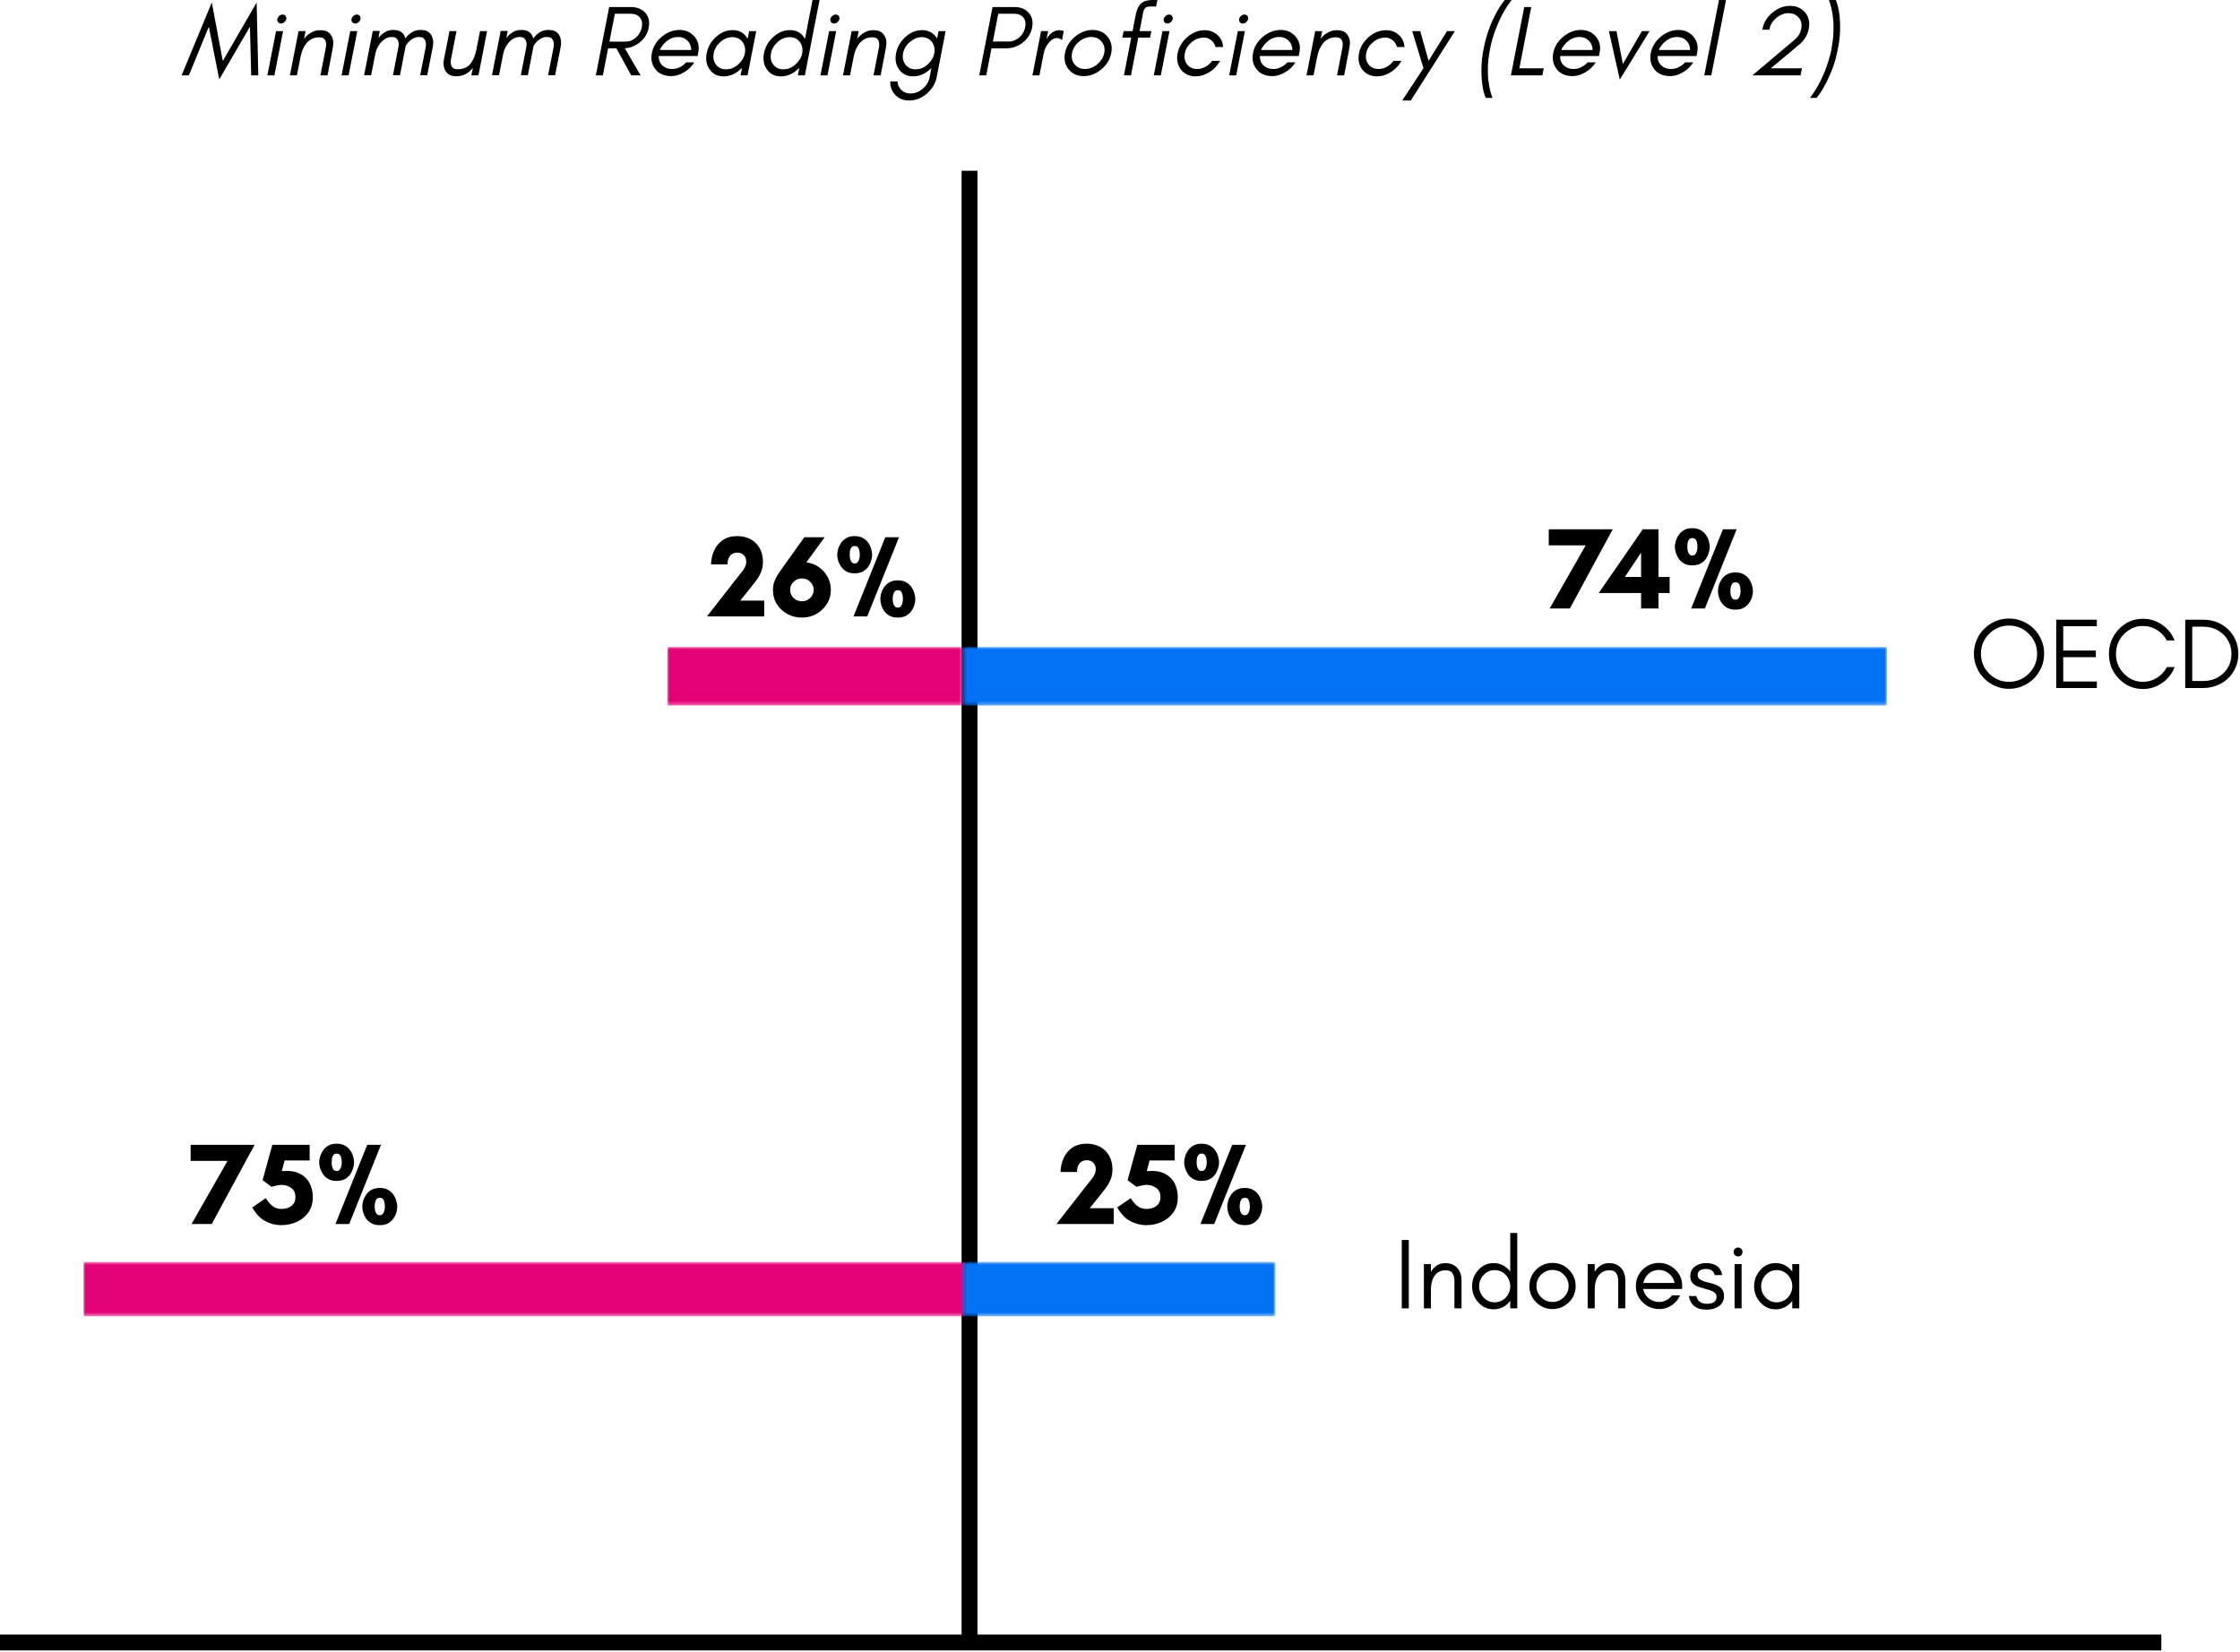 <svg width="564" height="416" viewBox="0 0 564 416" fill="none" xmlns="http://www.w3.org/2000/svg">
<path d="M0 413.608H544.195" stroke="black" stroke-width="3.998"/>
<path d="M244.114 43L244.114 414.24" stroke="black" stroke-width="3.998"/>
<mask id="mask0_33_231" style="mask-type:luminance" maskUnits="userSpaceOnUse" x="21" y="317" width="222" height="15">
<path d="M21 317.765H243V331.473H21V317.765Z" fill="white"/>
</mask>
<g mask="url(#mask0_33_231)">
<path d="M21 317.765H242.992V331.473H21V317.765Z" fill="#E30377"/>
</g>
<path d="M48 288.291H64.104L53.312 308.229H48.229L57.292 292.333H48V288.291Z" fill="black"/>
<path d="M71.656 292.229L70.948 294.916C72.724 294.749 74.182 294.937 75.323 295.479C76.474 296.02 77.333 296.822 77.906 297.874C78.474 298.932 78.76 300.145 78.76 301.52C78.76 302.979 78.391 304.239 77.656 305.291C76.916 306.333 75.948 307.135 74.739 307.687C73.531 308.239 72.198 308.52 70.739 308.52C69.432 308.52 68.141 308.197 66.864 307.541C65.599 306.89 64.479 305.729 63.51 304.062L66.906 301.729C67.416 302.51 67.896 303.093 68.344 303.479C68.786 303.869 69.219 304.124 69.635 304.249C70.052 304.374 70.437 304.437 70.802 304.437C71.411 304.437 71.989 304.343 72.531 304.145C73.083 303.937 73.531 303.619 73.864 303.187C74.208 302.76 74.385 302.187 74.385 301.479C74.385 300.395 74.021 299.614 73.302 299.124C72.578 298.624 71.745 298.374 70.802 298.374C70.562 298.374 70.271 298.411 69.927 298.479C69.594 298.536 69.062 298.661 68.344 298.854L66.114 297.187L68.573 288.291H77.969V292.229H71.656Z" fill="black"/>
<path d="M92.466 288.292H95.924L87.924 308.229H84.466L92.466 288.292ZM84.757 297.375C83.934 297.375 83.247 297.224 82.695 296.917C82.137 296.599 81.684 296.198 81.341 295.708C81.007 295.208 80.757 294.688 80.591 294.146C80.434 293.604 80.361 293.12 80.361 292.688C80.361 292.328 80.429 291.885 80.57 291.354C80.705 290.828 80.945 290.307 81.278 289.792C81.611 289.281 82.054 288.854 82.611 288.521C83.179 288.177 83.893 288 84.757 288C85.617 288 86.33 288.177 86.903 288.521C87.471 288.854 87.924 289.281 88.257 289.792C88.591 290.307 88.82 290.828 88.945 291.354C89.08 291.885 89.153 292.328 89.153 292.688C89.153 293.12 89.075 293.604 88.924 294.146C88.768 294.688 88.528 295.208 88.195 295.708C87.861 296.198 87.408 296.599 86.841 296.917C86.268 297.224 85.575 297.375 84.757 297.375ZM84.757 290.5C84.382 290.5 84.101 290.625 83.924 290.875C83.742 291.115 83.622 291.406 83.57 291.75C83.528 292.083 83.507 292.396 83.507 292.688C83.507 293.302 83.601 293.823 83.799 294.25C84.007 294.682 84.325 294.896 84.757 294.896C85.184 294.896 85.507 294.682 85.716 294.25C85.934 293.823 86.049 293.313 86.049 292.729C86.049 292.438 86.018 292.12 85.966 291.771C85.924 291.427 85.804 291.125 85.611 290.875C85.429 290.625 85.143 290.5 84.757 290.5ZM95.632 308.521C94.809 308.521 94.117 308.365 93.549 308.063C92.976 307.745 92.518 307.344 92.174 306.854C91.841 306.37 91.596 305.854 91.445 305.313C91.288 304.771 91.216 304.286 91.216 303.854C91.216 303.495 91.278 303.052 91.403 302.521C91.538 301.995 91.778 301.474 92.111 300.958C92.445 300.432 92.893 300 93.466 299.667C94.049 299.323 94.768 299.146 95.632 299.146C96.492 299.146 97.205 299.323 97.778 299.667C98.346 300 98.799 300.432 99.132 300.958C99.466 301.474 99.695 301.995 99.82 302.521C99.955 303.052 100.028 303.495 100.028 303.854C100.028 304.286 99.95 304.771 99.799 305.313C99.643 305.854 99.393 306.37 99.049 306.854C98.7 307.344 98.247 307.745 97.695 308.063C97.137 308.365 96.45 308.521 95.632 308.521ZM95.632 301.625C95.257 301.625 94.976 301.75 94.799 302C94.617 302.25 94.492 302.552 94.424 302.896C94.367 303.229 94.341 303.542 94.341 303.833C94.341 304.458 94.445 304.979 94.653 305.396C94.872 305.813 95.2 306.021 95.632 306.021C96.049 306.021 96.361 305.813 96.57 305.396C96.788 304.979 96.903 304.469 96.903 303.854C96.903 303.563 96.872 303.245 96.82 302.896C96.778 302.552 96.663 302.25 96.486 302C96.304 301.75 96.018 301.625 95.632 301.625Z" fill="black"/>
<mask id="mask1_33_231" style="mask-type:luminance" maskUnits="userSpaceOnUse" x="168" y="162" width="75" height="16">
<path d="M168 162.918H242.41V177.658H168V162.918Z" fill="white"/>
</mask>
<g mask="url(#mask1_33_231)">
<path d="M168 162.918H242.415V177.658H168V162.918Z" fill="#E30377"/>
</g>
<path d="M192.417 155.228H178L185.875 145.145C186.151 144.812 186.443 144.452 186.75 144.062C187.068 143.676 187.339 143.259 187.563 142.812C187.781 142.369 187.896 141.926 187.896 141.478C187.896 140.759 187.688 140.197 187.271 139.791C186.854 139.374 186.313 139.166 185.646 139.166C184.922 139.166 184.333 139.405 183.875 139.874C183.427 140.348 183.193 141.098 183.167 142.124H179.021C179.063 140.832 179.333 139.655 179.833 138.582C180.333 137.499 181.063 136.634 182.021 135.978C182.99 135.327 184.193 134.999 185.625 134.999C186.917 134.999 188.047 135.27 189.021 135.812C189.99 136.353 190.75 137.114 191.292 138.082C191.833 139.056 192.104 140.187 192.104 141.478C192.104 142.478 191.922 143.39 191.563 144.207C191.198 145.015 190.74 145.77 190.188 146.478C189.646 147.176 189.083 147.884 188.5 148.603L186.375 151.249H192.417V155.228Z" fill="black"/>
<path d="M201.926 145.666C201.077 145.666 200.369 145.952 199.801 146.52C199.228 147.077 198.947 147.749 198.947 148.541C198.947 149.322 199.228 149.994 199.801 150.562C200.369 151.135 201.077 151.416 201.926 151.416C202.744 151.416 203.437 151.135 204.01 150.562C204.593 149.994 204.885 149.322 204.885 148.541C204.885 147.749 204.593 147.077 204.01 146.52C203.437 145.952 202.744 145.666 201.926 145.666ZM201.926 155.52C200.593 155.52 199.369 155.223 198.26 154.624C197.145 154.015 196.26 153.182 195.593 152.124C194.937 151.072 194.614 149.874 194.614 148.541C194.614 147.666 194.786 146.833 195.135 146.041C195.494 145.249 195.911 144.531 196.385 143.874L202.51 135.291H207.635L203.03 141.624C204.223 141.765 205.28 142.161 206.197 142.812C207.114 143.468 207.843 144.291 208.385 145.291C208.926 146.291 209.197 147.374 209.197 148.541C209.197 149.874 208.853 151.072 208.176 152.124C207.494 153.182 206.603 154.015 205.51 154.624C204.426 155.223 203.228 155.52 201.926 155.52Z" fill="black"/>
<path d="M222.901 135.291H226.359L218.359 155.228H214.901L222.901 135.291ZM215.193 144.374C214.37 144.374 213.682 144.223 213.13 143.916C212.573 143.598 212.12 143.197 211.776 142.707C211.443 142.207 211.193 141.687 211.026 141.145C210.87 140.603 210.797 140.119 210.797 139.687C210.797 139.327 210.865 138.884 211.005 138.353C211.141 137.827 211.38 137.306 211.714 136.791C212.047 136.28 212.49 135.853 213.047 135.52C213.615 135.176 214.328 134.999 215.193 134.999C216.052 134.999 216.766 135.176 217.339 135.52C217.906 135.853 218.359 136.28 218.693 136.791C219.026 137.306 219.255 137.827 219.38 138.353C219.516 138.884 219.589 139.327 219.589 139.687C219.589 140.119 219.51 140.603 219.359 141.145C219.203 141.687 218.964 142.207 218.63 142.707C218.297 143.197 217.844 143.598 217.276 143.916C216.703 144.223 216.01 144.374 215.193 144.374ZM215.193 137.499C214.818 137.499 214.536 137.624 214.359 137.874C214.177 138.114 214.057 138.405 214.005 138.749C213.964 139.082 213.943 139.395 213.943 139.687C213.943 140.301 214.036 140.822 214.234 141.249C214.443 141.681 214.76 141.895 215.193 141.895C215.62 141.895 215.943 141.681 216.151 141.249C216.37 140.822 216.484 140.312 216.484 139.728C216.484 139.437 216.453 139.119 216.401 138.77C216.359 138.426 216.24 138.124 216.047 137.874C215.865 137.624 215.578 137.499 215.193 137.499ZM226.068 155.52C225.245 155.52 224.552 155.364 223.984 155.062C223.411 154.744 222.953 154.343 222.609 153.853C222.276 153.369 222.031 152.853 221.88 152.312C221.724 151.77 221.651 151.285 221.651 150.853C221.651 150.494 221.714 150.051 221.839 149.52C221.974 148.994 222.214 148.473 222.547 147.957C222.88 147.431 223.328 146.999 223.901 146.666C224.484 146.322 225.203 146.145 226.068 146.145C226.927 146.145 227.641 146.322 228.214 146.666C228.781 146.999 229.234 147.431 229.568 147.957C229.901 148.473 230.13 148.994 230.255 149.52C230.391 150.051 230.464 150.494 230.464 150.853C230.464 151.285 230.385 151.77 230.234 152.312C230.078 152.853 229.828 153.369 229.484 153.853C229.135 154.343 228.682 154.744 228.13 155.062C227.573 155.364 226.885 155.52 226.068 155.52ZM226.068 148.624C225.693 148.624 225.411 148.749 225.234 148.999C225.052 149.249 224.927 149.551 224.859 149.895C224.802 150.228 224.776 150.541 224.776 150.832C224.776 151.457 224.88 151.978 225.089 152.395C225.307 152.812 225.635 153.02 226.068 153.02C226.484 153.02 226.797 152.812 227.005 152.395C227.224 151.978 227.339 151.468 227.339 150.853C227.339 150.562 227.307 150.244 227.255 149.895C227.214 149.551 227.099 149.249 226.922 148.999C226.74 148.749 226.453 148.624 226.068 148.624Z" fill="black"/>
<mask id="mask2_33_231" style="mask-type:luminance" maskUnits="userSpaceOnUse" x="242" y="162" width="234" height="16">
<path d="M242.317 162.918H475.122V177.658H242.317V162.918Z" fill="white"/>
</mask>
<g mask="url(#mask2_33_231)">
<path d="M242.317 162.918H475.117V177.658H242.317V162.918Z" fill="#0372F4"/>
</g>
<path d="M512.917 164.591C512.917 162.664 512.219 161.003 510.833 159.612C509.458 158.227 507.792 157.529 505.833 157.529C503.885 157.529 502.219 158.227 500.833 159.612C499.458 161.003 498.771 162.664 498.771 164.591C498.771 166.549 499.458 168.227 500.833 169.612C502.219 171.003 503.885 171.695 505.833 171.695C507.792 171.695 509.458 171.003 510.833 169.612C512.219 168.227 512.917 166.549 512.917 164.591ZM514.688 164.591C514.688 165.815 514.458 166.966 514 168.049C513.526 169.122 512.896 170.06 512.104 170.862C511.297 171.669 510.354 172.299 509.271 172.758C508.188 173.232 507.042 173.466 505.833 173.466C504.609 173.466 503.469 173.232 502.417 172.758C501.333 172.299 500.396 171.669 499.604 170.862C498.781 170.06 498.151 169.122 497.708 168.049C497.234 166.966 497 165.815 497 164.591C497 163.383 497.234 162.237 497.708 161.154C498.151 160.07 498.781 159.133 499.604 158.341C500.396 157.549 501.333 156.919 502.417 156.445C503.469 155.987 504.609 155.758 505.833 155.758C507.042 155.758 508.188 155.987 509.271 156.445C510.354 156.919 511.297 157.549 512.104 158.341C512.896 159.133 513.526 160.07 514 161.154C514.458 162.237 514.688 163.383 514.688 164.591Z" fill="black"/>
<path d="M527.953 173.258H517.724V156.05H527.953V157.696H519.495V163.821H527.703V165.487H519.495V171.612H527.953V173.258Z" fill="black"/>
<path d="M547.541 167.987C546.9 169.643 545.858 170.966 544.416 171.966C542.942 172.997 541.332 173.508 539.582 173.508C537.192 173.508 535.155 172.633 533.478 170.883C531.822 169.164 530.999 167.091 530.999 164.674C530.999 163.482 531.213 162.341 531.645 161.258C532.088 160.206 532.697 159.268 533.478 158.445C535.155 156.695 537.192 155.82 539.582 155.82C541.332 155.82 542.926 156.32 544.374 157.32C545.832 158.32 546.879 159.643 547.52 161.279H545.582C544.65 159.586 543.259 158.456 541.416 157.883C540.817 157.716 540.114 157.633 539.312 157.633C538.52 157.633 537.713 157.82 536.895 158.195C536.062 158.586 535.338 159.102 534.728 159.737C533.421 161.112 532.77 162.758 532.77 164.674C532.77 166.581 533.421 168.216 534.728 169.591C536.062 170.997 537.676 171.695 539.582 171.695C540.858 171.695 542.041 171.357 543.124 170.674C544.176 169.997 545.004 169.102 545.603 167.987H547.541Z" fill="black"/>
<path d="M563.58 164.654C563.58 165.904 563.35 167.05 562.892 168.091C562.418 169.164 561.788 170.071 560.996 170.821C560.205 171.586 559.267 172.175 558.184 172.591C557.1 173.039 555.939 173.258 554.705 173.258H550.205V156.05H554.705C555.939 156.05 557.1 156.258 558.184 156.675C559.267 157.123 560.205 157.716 560.996 158.466C561.788 159.232 562.418 160.133 562.892 161.175C563.35 162.248 563.58 163.404 563.58 164.654ZM561.85 164.654C561.85 162.696 561.153 161.06 559.767 159.737C558.418 158.461 556.751 157.821 554.767 157.821H551.975V171.487H554.767C556.751 171.487 558.418 170.852 559.767 169.571C561.153 168.253 561.85 166.612 561.85 164.654Z" fill="black"/>
<path d="M389.956 133.292H406.06L395.269 153.229H390.185L399.248 137.334H389.956V133.292Z" fill="black"/>
<path d="M413.204 145.292V139.167L409.12 145.292H413.204ZM420.391 149.334H417.579V153.229H413.204V149.334H402.537L413.62 133.292H417.579V145.292H420.391V149.334Z" fill="black"/>
<path d="M433.805 133.292H437.264L429.264 153.229H425.805L433.805 133.292ZM426.097 142.375C425.274 142.375 424.587 142.224 424.035 141.917C423.477 141.599 423.024 141.198 422.68 140.708C422.347 140.208 422.097 139.688 421.93 139.146C421.774 138.604 421.701 138.12 421.701 137.688C421.701 137.328 421.769 136.885 421.91 136.354C422.045 135.828 422.285 135.307 422.618 134.792C422.951 134.281 423.394 133.854 423.951 133.521C424.519 133.177 425.232 133 426.097 133C426.956 133 427.67 133.177 428.243 133.521C428.811 133.854 429.264 134.281 429.597 134.792C429.93 135.307 430.16 135.828 430.285 136.354C430.42 136.885 430.493 137.328 430.493 137.688C430.493 138.12 430.415 138.604 430.264 139.146C430.107 139.688 429.868 140.208 429.535 140.708C429.201 141.198 428.748 141.599 428.18 141.917C427.607 142.224 426.915 142.375 426.097 142.375ZM426.097 135.5C425.722 135.5 425.441 135.625 425.264 135.875C425.081 136.115 424.962 136.406 424.91 136.75C424.868 137.083 424.847 137.396 424.847 137.688C424.847 138.302 424.941 138.823 425.139 139.25C425.347 139.682 425.665 139.896 426.097 139.896C426.524 139.896 426.847 139.682 427.055 139.25C427.274 138.823 427.389 138.313 427.389 137.729C427.389 137.438 427.357 137.12 427.305 136.771C427.264 136.427 427.144 136.125 426.951 135.875C426.769 135.625 426.482 135.5 426.097 135.5ZM436.972 153.521C436.149 153.521 435.456 153.365 434.889 153.063C434.316 152.745 433.857 152.344 433.514 151.854C433.18 151.37 432.936 150.854 432.785 150.313C432.628 149.771 432.555 149.286 432.555 148.854C432.555 148.495 432.618 148.052 432.743 147.521C432.878 146.995 433.118 146.474 433.451 145.958C433.785 145.432 434.232 145 434.805 144.667C435.389 144.323 436.107 144.146 436.972 144.146C437.831 144.146 438.545 144.323 439.118 144.667C439.686 145 440.139 145.432 440.472 145.958C440.805 146.474 441.035 146.995 441.16 147.521C441.295 148.052 441.368 148.495 441.368 148.854C441.368 149.286 441.29 149.771 441.139 150.313C440.982 150.854 440.732 151.37 440.389 151.854C440.04 152.344 439.587 152.745 439.035 153.063C438.477 153.365 437.79 153.521 436.972 153.521ZM436.972 146.625C436.597 146.625 436.316 146.75 436.139 147C435.956 147.25 435.831 147.552 435.764 147.896C435.706 148.229 435.68 148.542 435.68 148.833C435.68 149.458 435.785 149.979 435.993 150.396C436.212 150.813 436.54 151.021 436.972 151.021C437.389 151.021 437.701 150.813 437.91 150.396C438.128 149.979 438.243 149.469 438.243 148.854C438.243 148.563 438.212 148.245 438.16 147.896C438.118 147.552 438.003 147.25 437.826 147C437.644 146.75 437.357 146.625 436.972 146.625Z" fill="black"/>
<mask id="mask3_33_231" style="mask-type:luminance" maskUnits="userSpaceOnUse" x="242" y="317" width="80" height="15">
<path d="M242.317 317.765H321.097V331.473H242.317V317.765Z" fill="white"/>
</mask>
<g mask="url(#mask3_33_231)">
<path d="M242.317 317.765H321.095V331.473H242.317V317.765Z" fill="#0372F4"/>
</g>
<path d="M354.717 329.465H352.946V312.257H354.717V329.465Z" fill="black"/>
<path d="M366.203 329.465V322.507C366.203 321.788 366.042 321.163 365.724 320.632C365.391 320.132 364.839 319.882 364.078 319.882C363.328 319.882 362.714 320.022 362.245 320.298C361.771 320.59 361.391 320.965 361.099 321.423C360.557 322.257 360.286 323.382 360.286 324.798V329.465H358.516V318.319H360.286V320.257C360.661 319.632 361.13 319.121 361.703 318.715C362.312 318.298 363.016 318.09 363.807 318.09C364.599 318.09 365.234 318.204 365.724 318.423C366.224 318.663 366.641 318.975 366.974 319.361C367.651 320.152 367.995 321.204 367.995 322.507V329.465H366.203Z" fill="black"/>
<path d="M380.256 323.903C380.256 322.82 379.886 321.877 379.151 321.07C378.386 320.252 377.448 319.84 376.339 319.84C375.224 319.84 374.297 320.252 373.547 321.07C372.797 321.877 372.422 322.82 372.422 323.903C372.422 324.976 372.797 325.919 373.547 326.736C374.297 327.544 375.224 327.945 376.339 327.945C377.448 327.945 378.386 327.544 379.151 326.736C379.886 325.919 380.256 324.976 380.256 323.903ZM382.026 329.465H380.256V327.57C380.157 327.71 380.058 327.835 379.964 327.945C378.891 329.127 377.594 329.715 376.068 329.715C374.526 329.715 373.235 329.127 372.193 327.945C371.162 326.794 370.651 325.445 370.651 323.903C370.651 322.351 371.162 320.997 372.193 319.84C373.235 318.663 374.526 318.07 376.068 318.07C377.594 318.07 378.891 318.663 379.964 319.84C380.058 319.965 380.157 320.101 380.256 320.236V310.486H382.026V329.465Z" fill="black"/>
<path d="M394.957 323.84C394.957 322.73 394.55 321.777 393.748 320.986C392.957 320.194 392.003 319.798 390.894 319.798C389.779 319.798 388.832 320.194 388.04 320.986C387.248 321.777 386.852 322.73 386.852 323.84C386.852 324.939 387.248 325.882 388.04 326.673C388.832 327.465 389.779 327.861 390.894 327.861C392.003 327.861 392.957 327.465 393.748 326.673C394.55 325.882 394.957 324.939 394.957 323.84ZM396.727 323.84C396.727 325.465 396.154 326.835 395.019 327.944C393.852 329.085 392.477 329.652 390.894 329.652C389.311 329.652 387.941 329.085 386.79 327.944C385.649 326.835 385.082 325.465 385.082 323.84C385.082 322.246 385.649 320.871 386.79 319.715C387.925 318.59 389.295 318.027 390.894 318.027C392.503 318.027 393.878 318.59 395.019 319.715C396.154 320.871 396.727 322.246 396.727 323.84Z" fill="black"/>
<path d="M407.443 329.465V322.507C407.443 321.788 407.281 321.163 406.964 320.632C406.63 320.132 406.078 319.882 405.318 319.882C404.568 319.882 403.953 320.022 403.485 320.298C403.011 320.59 402.63 320.965 402.339 321.423C401.797 322.257 401.526 323.382 401.526 324.798V329.465H399.755V318.319H401.526V320.257C401.901 319.632 402.37 319.121 402.943 318.715C403.552 318.298 404.255 318.09 405.047 318.09C405.839 318.09 406.474 318.204 406.964 318.423C407.464 318.663 407.88 318.975 408.214 319.361C408.891 320.152 409.235 321.204 409.235 322.507V329.465H407.443Z" fill="black"/>
<path d="M423.537 323.652V324.59H413.724C413.902 325.548 414.37 326.335 415.12 326.944C415.896 327.559 416.756 327.861 417.704 327.861C418.339 327.861 418.959 327.715 419.558 327.423C420.125 327.132 420.605 326.725 420.995 326.194H423.016C422.542 327.267 421.834 328.105 420.891 328.715C419.933 329.34 418.959 329.652 417.974 329.652C416.985 329.652 416.146 329.496 415.454 329.194C414.745 328.892 414.125 328.475 413.599 327.944C412.459 326.835 411.891 325.465 411.891 323.84C411.891 322.246 412.459 320.871 413.599 319.715C414.735 318.59 416.105 318.027 417.704 318.027C419.256 318.027 420.62 318.579 421.787 319.673C422.954 320.788 423.537 322.111 423.537 323.652ZM421.662 323.069C421.454 322.126 420.98 321.34 420.245 320.715C419.495 320.105 418.646 319.798 417.704 319.798C416.256 319.798 415.12 320.444 414.287 321.736C414.037 322.152 413.86 322.6 413.766 323.069H421.662Z" fill="black"/>
<path d="M428.063 327.861C428.49 328.168 429.068 328.319 429.792 328.319C431.401 328.319 432.209 327.715 432.209 326.507C432.209 325.799 431.625 325.257 430.459 324.882C429.969 324.715 429.448 324.564 428.896 324.424C428.323 324.288 427.792 324.111 427.292 323.903C426.719 323.627 426.292 323.288 426 322.882C425.719 322.481 425.584 322.002 425.584 321.444C425.584 320.335 425.969 319.502 426.75 318.944C427.526 318.361 428.448 318.069 429.521 318.069C430.604 318.069 431.5 318.293 432.209 318.736C432.917 319.168 433.396 319.955 433.646 321.09H431.75C431.552 320.465 431.261 320.049 430.875 319.84C430.5 319.647 430.032 319.549 429.479 319.549C428.922 319.549 428.448 319.668 428.063 319.903C427.657 320.153 427.459 320.522 427.459 321.007C427.459 321.522 427.625 321.897 427.959 322.132C428.276 322.34 428.677 322.538 429.167 322.715C429.667 322.871 430.198 323.002 430.771 323.111C431.323 323.252 431.854 323.439 432.354 323.674C433.506 324.215 434.084 325.085 434.084 326.278C434.084 327.476 433.651 328.356 432.792 328.924C432.344 329.215 431.865 329.439 431.354 329.59C430.839 329.726 430.282 329.799 429.688 329.799C427.104 329.799 425.615 328.653 425.229 326.361H427.104C427.282 327.085 427.604 327.585 428.063 327.861Z" fill="black"/>
<path d="M438.407 314.486C438.626 314.71 438.74 314.965 438.74 315.257C438.74 315.579 438.626 315.85 438.407 316.069C438.199 316.293 437.938 316.402 437.636 316.402C437.313 316.402 437.042 316.293 436.824 316.069C436.6 315.85 436.49 315.579 436.49 315.257C436.49 314.965 436.6 314.71 436.824 314.486C437.042 314.267 437.313 314.152 437.636 314.152C437.938 314.152 438.199 314.267 438.407 314.486ZM438.511 329.465H436.74V318.319H438.511V329.465Z" fill="black"/>
<path d="M451.266 323.903C451.266 322.819 450.896 321.877 450.162 321.069C449.396 320.252 448.459 319.84 447.35 319.84C446.235 319.84 445.308 320.252 444.558 321.069C443.808 321.877 443.433 322.819 443.433 323.903C443.433 324.976 443.808 325.918 444.558 326.736C445.308 327.543 446.235 327.944 447.35 327.944C448.459 327.944 449.396 327.543 450.162 326.736C450.896 325.918 451.266 324.976 451.266 323.903ZM453.037 329.465H451.266V327.569C451.167 327.71 451.068 327.835 450.975 327.944C449.902 329.127 448.605 329.715 447.079 329.715C445.537 329.715 444.245 329.127 443.204 327.944C442.173 326.793 441.662 325.444 441.662 323.903C441.662 322.351 442.173 320.996 443.204 319.84C444.245 318.663 445.537 318.069 447.079 318.069C448.605 318.069 449.902 318.663 450.975 319.84C451.068 319.965 451.167 320.101 451.266 320.236V318.319H453.037V329.465Z" fill="black"/>
<path d="M280.417 308.229H266L273.875 298.146C274.151 297.813 274.443 297.453 274.75 297.063C275.068 296.677 275.339 296.26 275.563 295.813C275.781 295.37 275.896 294.927 275.896 294.479C275.896 293.76 275.688 293.198 275.271 292.792C274.854 292.375 274.313 292.167 273.646 292.167C272.922 292.167 272.333 292.406 271.875 292.875C271.427 293.349 271.193 294.099 271.167 295.125H267.021C267.063 293.833 267.333 292.656 267.833 291.583C268.333 290.5 269.063 289.635 270.021 288.979C270.99 288.328 272.193 288 273.625 288C274.917 288 276.047 288.271 277.021 288.813C277.99 289.354 278.75 290.115 279.292 291.083C279.833 292.057 280.104 293.188 280.104 294.479C280.104 295.479 279.922 296.391 279.563 297.208C279.198 298.016 278.74 298.771 278.188 299.479C277.646 300.177 277.083 300.885 276.5 301.604L274.375 304.25H280.417V308.229Z" fill="black"/>
<path d="M289.447 292.229L288.738 294.916C290.514 294.749 291.973 294.937 293.113 295.479C294.264 296.02 295.124 296.822 295.697 297.874C296.264 298.932 296.551 300.145 296.551 301.52C296.551 302.979 296.181 304.239 295.447 305.291C294.707 306.333 293.738 307.135 292.53 307.687C291.322 308.239 289.988 308.52 288.53 308.52C287.223 308.52 285.931 308.197 284.655 307.541C283.389 306.89 282.27 305.729 281.301 304.062L284.697 301.729C285.207 302.51 285.686 303.093 286.134 303.479C286.577 303.869 287.009 304.124 287.426 304.249C287.842 304.374 288.228 304.437 288.592 304.437C289.202 304.437 289.78 304.343 290.322 304.145C290.874 303.937 291.322 303.619 291.655 303.187C291.999 302.76 292.176 302.187 292.176 301.479C292.176 300.395 291.811 299.614 291.092 299.124C290.368 298.624 289.535 298.374 288.592 298.374C288.353 298.374 288.061 298.411 287.717 298.479C287.384 298.536 286.853 298.661 286.134 298.854L283.905 297.187L286.363 288.291H295.759V292.229H289.447Z" fill="black"/>
<path d="M310.257 288.292H313.715L305.715 308.229H302.257L310.257 288.292ZM302.548 297.375C301.725 297.375 301.038 297.224 300.486 296.917C299.928 296.599 299.475 296.198 299.132 295.708C298.798 295.208 298.548 294.688 298.382 294.146C298.225 293.604 298.152 293.12 298.152 292.688C298.152 292.328 298.22 291.885 298.361 291.354C298.496 290.828 298.736 290.307 299.069 289.792C299.402 289.281 299.845 288.854 300.402 288.521C300.97 288.177 301.684 288 302.548 288C303.408 288 304.121 288.177 304.694 288.521C305.262 288.854 305.715 289.281 306.048 289.792C306.382 290.307 306.611 290.828 306.736 291.354C306.871 291.885 306.944 292.328 306.944 292.688C306.944 293.12 306.866 293.604 306.715 294.146C306.559 294.688 306.319 295.208 305.986 295.708C305.652 296.198 305.199 296.599 304.632 296.917C304.059 297.224 303.366 297.375 302.548 297.375ZM302.548 290.5C302.173 290.5 301.892 290.625 301.715 290.875C301.533 291.115 301.413 291.406 301.361 291.75C301.319 292.083 301.298 292.396 301.298 292.688C301.298 293.302 301.392 293.823 301.59 294.25C301.798 294.682 302.116 294.896 302.548 294.896C302.975 294.896 303.298 294.682 303.507 294.25C303.725 293.823 303.84 293.313 303.84 292.729C303.84 292.438 303.809 292.12 303.757 291.771C303.715 291.427 303.595 291.125 303.402 290.875C303.22 290.625 302.934 290.5 302.548 290.5ZM313.423 308.521C312.6 308.521 311.908 308.365 311.34 308.063C310.767 307.745 310.309 307.344 309.965 306.854C309.632 306.37 309.387 305.854 309.236 305.313C309.079 304.771 309.007 304.286 309.007 303.854C309.007 303.495 309.069 303.052 309.194 302.521C309.329 301.995 309.569 301.474 309.902 300.958C310.236 300.432 310.684 300 311.257 299.667C311.84 299.323 312.559 299.146 313.423 299.146C314.283 299.146 314.996 299.323 315.569 299.667C316.137 300 316.59 300.432 316.923 300.958C317.257 301.474 317.486 301.995 317.611 302.521C317.746 303.052 317.819 303.495 317.819 303.854C317.819 304.286 317.741 304.771 317.59 305.313C317.434 305.854 317.184 306.37 316.84 306.854C316.491 307.344 316.038 307.745 315.486 308.063C314.928 308.365 314.241 308.521 313.423 308.521ZM313.423 301.625C313.048 301.625 312.767 301.75 312.59 302C312.408 302.25 312.283 302.552 312.215 302.896C312.158 303.229 312.132 303.542 312.132 303.833C312.132 304.458 312.236 304.979 312.444 305.396C312.663 305.813 312.991 306.021 313.423 306.021C313.84 306.021 314.152 305.813 314.361 305.396C314.579 304.979 314.694 304.469 314.694 303.854C314.694 303.563 314.663 303.245 314.611 302.896C314.569 302.552 314.454 302.25 314.277 302C314.095 301.75 313.809 301.625 313.423 301.625Z" fill="black"/>
<path d="M63.245 18.979L62.932 6.729L55.203 20L52.578 6.729L47.557 18.979H45.724L53.328 0.625L56.099 15.354L64.62 0.625L65.037 18.979H63.245Z" fill="black"/>
<path d="M71.901 3.999C72.067 4.223 72.13 4.494 72.088 4.812C72.031 5.077 71.87 5.333 71.609 5.583C71.37 5.807 71.078 5.916 70.734 5.916C70.411 5.916 70.171 5.807 70.005 5.583C69.838 5.364 69.776 5.104 69.817 4.812C69.87 4.51 70.036 4.239 70.317 3.999C70.552 3.781 70.838 3.666 71.171 3.666C71.489 3.666 71.734 3.781 71.901 3.999ZM69.088 18.979H67.317L69.505 7.833H71.276L69.088 18.979Z" fill="black"/>
<path d="M80.677 18.979L82.031 12.02C82.183 11.312 82.141 10.697 81.906 10.166C81.667 9.656 81.177 9.395 80.427 9.395C79.677 9.395 79.031 9.536 78.49 9.812C77.959 10.093 77.5 10.468 77.115 10.937C76.448 11.76 75.969 12.885 75.677 14.312L74.761 18.979H72.99L75.177 7.833H76.948L76.552 9.77C77.021 9.145 77.599 8.64 78.281 8.249C78.99 7.822 79.724 7.604 80.49 7.604C81.292 7.604 81.917 7.718 82.365 7.937C82.781 8.161 83.12 8.479 83.386 8.895C83.912 9.676 84.052 10.718 83.802 12.02L82.469 18.979H80.677Z" fill="black"/>
<path d="M90.584 3.999C90.751 4.223 90.813 4.494 90.771 4.812C90.714 5.077 90.553 5.333 90.292 5.583C90.053 5.807 89.761 5.916 89.417 5.916C89.094 5.916 88.855 5.807 88.688 5.583C88.521 5.364 88.459 5.104 88.501 4.812C88.553 4.51 88.719 4.239 89.001 3.999C89.235 3.781 89.521 3.666 89.855 3.666C90.172 3.666 90.417 3.781 90.584 3.999ZM87.771 18.979H86.001L88.188 7.833H89.959L87.771 18.979Z" fill="black"/>
<path d="M105.798 18.937L107.173 11.958C107.381 10.822 107.162 10.015 106.527 9.541C106.319 9.39 105.949 9.312 105.423 9.312C104.892 9.312 104.381 9.468 103.881 9.77C103.631 9.926 103.392 10.098 103.173 10.291C102.949 10.489 102.746 10.703 102.569 10.937C102.496 11.036 102.428 11.135 102.36 11.229C102.287 11.312 102.22 11.416 102.152 11.541C102.136 11.614 102.121 11.682 102.11 11.749C102.11 11.807 102.095 11.874 102.069 11.958L100.715 18.937H98.944L100.298 11.958C100.517 10.822 100.308 10.015 99.673 9.541C99.449 9.39 99.079 9.312 98.569 9.312C98.037 9.312 97.517 9.468 97.006 9.77C96.756 9.926 96.517 10.098 96.298 10.291C96.09 10.489 95.886 10.703 95.694 10.937C95.204 11.578 94.829 12.343 94.569 13.229L93.444 18.937H91.673L93.86 7.791H95.631L95.277 9.562C95.511 9.27 95.756 9.01 96.006 8.77C96.256 8.536 96.527 8.333 96.819 8.166C97.454 7.749 98.173 7.541 98.965 7.541C99.756 7.541 100.35 7.661 100.756 7.895C101.199 8.145 101.532 8.473 101.756 8.874C101.824 8.999 101.886 9.135 101.944 9.27C101.996 9.395 102.037 9.531 102.069 9.666C102.303 9.364 102.548 9.083 102.798 8.833C103.058 8.583 103.345 8.364 103.652 8.166C104.287 7.749 105.011 7.541 105.819 7.541C106.61 7.541 107.215 7.661 107.631 7.895C108.058 8.145 108.386 8.473 108.61 8.874C109.079 9.708 109.194 10.739 108.944 11.958L107.569 18.937H105.798Z" fill="black"/>
<path d="M119.072 17.083C117.957 18.5 116.572 19.208 114.905 19.208C113.666 19.208 112.78 18.791 112.239 17.958C111.697 17.14 111.551 16.093 111.801 14.812L113.176 7.833H114.947L113.572 14.812C113.416 15.536 113.457 16.156 113.697 16.666C113.931 17.182 114.431 17.437 115.197 17.437C116.572 17.437 117.634 17 118.384 16.125C119.119 15.25 119.64 14.041 119.947 12.5L120.864 7.833H122.634L120.468 18.979H118.676L119.072 17.083Z" fill="black"/>
<path d="M138 18.937L139.375 11.958C139.583 10.822 139.364 10.015 138.729 9.541C138.52 9.39 138.151 9.312 137.625 9.312C137.093 9.312 136.583 9.468 136.083 9.77C135.833 9.926 135.593 10.098 135.375 10.291C135.151 10.489 134.947 10.703 134.77 10.937C134.697 11.036 134.63 11.135 134.562 11.229C134.489 11.312 134.421 11.416 134.354 11.541C134.338 11.614 134.322 11.682 134.312 11.749C134.312 11.807 134.296 11.874 134.27 11.958L132.916 18.937H131.145L132.5 11.958C132.718 10.822 132.51 10.015 131.875 9.541C131.651 9.39 131.281 9.312 130.77 9.312C130.239 9.312 129.718 9.468 129.208 9.77C128.958 9.926 128.718 10.098 128.5 10.291C128.291 10.489 128.088 10.703 127.895 10.937C127.406 11.578 127.031 12.343 126.77 13.229L125.645 18.937H123.875L126.062 7.791H127.833L127.479 9.562C127.713 9.27 127.958 9.01 128.208 8.77C128.458 8.536 128.729 8.333 129.02 8.166C129.656 7.749 130.375 7.541 131.166 7.541C131.958 7.541 132.552 7.661 132.958 7.895C133.401 8.145 133.734 8.473 133.958 8.874C134.026 8.999 134.088 9.135 134.145 9.27C134.197 9.395 134.239 9.531 134.27 9.666C134.505 9.364 134.75 9.083 135 8.833C135.26 8.583 135.546 8.364 135.854 8.166C136.489 7.749 137.213 7.541 138.02 7.541C138.812 7.541 139.416 7.661 139.833 7.895C140.26 8.145 140.588 8.473 140.812 8.874C141.281 9.708 141.395 10.739 141.145 11.958L139.77 18.937H138Z" fill="black"/>
<path d="M153.442 10.479H157.442C158.468 10.479 159.359 10.14 160.109 9.458C160.9 8.765 161.39 7.911 161.588 6.896C161.796 5.927 161.65 5.114 161.15 4.458C160.635 3.791 159.859 3.458 158.817 3.458H154.817L153.442 10.479ZM163.338 6.958C163.031 8.515 162.255 9.771 161.005 10.729C159.906 11.593 158.676 12.062 157.317 12.146L161.296 18.979H158.921L155.192 12.166H153.109L151.796 18.979H150.025L153.38 1.771H158.88C160.406 1.771 161.609 2.26 162.484 3.229C163.343 4.203 163.63 5.448 163.338 6.958Z" fill="black"/>
<path d="M175.818 13.166L175.652 14.104H165.86C165.829 15.062 166.131 15.848 166.756 16.458C167.391 17.072 168.199 17.374 169.173 17.374C169.49 17.374 169.808 17.348 170.131 17.291C170.449 17.223 170.766 17.114 171.089 16.958C171.407 16.807 171.704 16.635 171.985 16.437C172.277 16.229 172.537 15.989 172.777 15.708H174.818C174.136 16.781 173.256 17.619 172.173 18.229C171.074 18.854 170.048 19.166 169.089 19.166C168.115 19.166 167.303 19.01 166.652 18.708C166.329 18.557 166.032 18.385 165.756 18.187C165.49 17.979 165.256 17.739 165.048 17.458C164.131 16.348 163.824 14.979 164.131 13.354C164.433 11.76 165.266 10.39 166.631 9.249C168.016 8.114 169.506 7.541 171.089 7.541C172.641 7.541 173.891 8.093 174.839 9.187C175.798 10.301 176.121 11.624 175.818 13.166ZM174.048 12.583C174.016 11.614 173.699 10.828 173.089 10.229C172.475 9.619 171.693 9.312 170.735 9.312C169.303 9.312 168.037 9.973 166.943 11.291C166.594 11.697 166.329 12.124 166.152 12.583H174.048Z" fill="black"/>
<path d="M187.553 13.416C187.746 12.333 187.553 11.39 186.97 10.583C186.355 9.765 185.501 9.354 184.407 9.354C183.293 9.354 182.282 9.765 181.366 10.583C180.459 11.39 179.907 12.333 179.699 13.416C179.491 14.515 179.678 15.458 180.262 16.25C180.855 17.057 181.72 17.458 182.845 17.458C183.939 17.458 184.939 17.057 185.845 16.25C186.772 15.416 187.345 14.474 187.553 13.416ZM188.22 18.979H186.449L186.845 17.083C186.772 17.156 186.704 17.218 186.637 17.27C186.564 17.328 186.496 17.39 186.428 17.458C185.147 18.64 183.741 19.229 182.199 19.229C180.642 19.229 179.459 18.64 178.657 17.458C177.866 16.333 177.621 14.989 177.928 13.416C178.23 11.849 178.996 10.495 180.22 9.354C181.512 8.177 182.918 7.583 184.449 7.583C186.001 7.583 187.183 8.177 187.991 9.354C188.032 9.427 188.074 9.494 188.116 9.562C188.168 9.619 188.22 9.682 188.262 9.75L188.637 7.833H190.407L188.22 18.979Z" fill="black"/>
<path d="M201.983 13.417C202.176 12.333 201.983 11.391 201.4 10.583C200.785 9.766 199.931 9.354 198.837 9.354C197.722 9.354 196.712 9.766 195.795 10.583C194.889 11.391 194.337 12.333 194.129 13.417C193.92 14.516 194.108 15.458 194.691 16.25C195.285 17.057 196.15 17.458 197.275 17.458C198.368 17.458 199.368 17.057 200.275 16.25C201.202 15.417 201.775 14.474 201.983 13.417ZM202.65 18.979H200.879L201.275 17.083C201.202 17.156 201.134 17.219 201.066 17.271C200.993 17.328 200.926 17.391 200.858 17.458C199.577 18.641 198.17 19.229 196.629 19.229C195.071 19.229 193.889 18.641 193.087 17.458C192.295 16.333 192.051 14.99 192.358 13.417C192.66 11.849 193.426 10.495 194.65 9.354C195.941 8.177 197.347 7.583 198.879 7.583C200.431 7.583 201.613 8.177 202.42 9.354C202.462 9.427 202.504 9.495 202.545 9.562C202.597 9.62 202.65 9.682 202.691 9.75L204.587 0H206.358L202.65 18.979Z" fill="black"/>
<path d="M211.163 3.999C211.33 4.223 211.392 4.494 211.35 4.812C211.293 5.077 211.132 5.333 210.871 5.583C210.632 5.807 210.34 5.916 209.996 5.916C209.673 5.916 209.434 5.807 209.267 5.583C209.1 5.364 209.038 5.104 209.08 4.812C209.132 4.51 209.298 4.239 209.58 3.999C209.814 3.781 210.1 3.666 210.434 3.666C210.751 3.666 210.996 3.781 211.163 3.999ZM208.35 18.979H206.58L208.767 7.833H210.538L208.35 18.979Z" fill="black"/>
<path d="M219.939 18.979L221.294 12.02C221.445 11.312 221.403 10.697 221.169 10.166C220.929 9.656 220.439 9.395 219.689 9.395C218.939 9.395 218.294 9.536 217.752 9.812C217.221 10.093 216.762 10.468 216.377 10.937C215.71 11.76 215.231 12.885 214.939 14.312L214.023 18.979H212.252L214.439 7.833H216.21L215.814 9.77C216.283 9.145 216.861 8.64 217.544 8.249C218.252 7.822 218.986 7.604 219.752 7.604C220.554 7.604 221.179 7.718 221.627 7.937C222.044 8.161 222.382 8.479 222.648 8.895C223.174 9.676 223.314 10.718 223.064 12.02L221.731 18.979H219.939Z" fill="black"/>
<path d="M235.242 13.416C235.435 12.333 235.242 11.39 234.659 10.583C234.044 9.765 233.19 9.354 232.096 9.354C231.039 9.354 230.039 9.765 229.096 10.583C228.164 11.375 227.596 12.323 227.388 13.416C227.19 14.531 227.388 15.474 227.971 16.25C228.581 17.057 229.435 17.458 230.534 17.458C231.627 17.458 232.638 17.057 233.554 16.25C234.471 15.416 235.034 14.474 235.242 13.416ZM225.971 20.5C225.982 21.151 226.221 21.77 226.679 22.354C227.315 23.145 228.179 23.541 229.263 23.541C230.357 23.541 231.377 23.145 232.325 22.354C233.268 21.547 233.846 20.609 234.054 19.541L234.513 17.104C234.456 17.177 234.398 17.239 234.346 17.291C234.289 17.333 234.226 17.39 234.159 17.458C232.867 18.64 231.456 19.229 229.929 19.229C228.372 19.229 227.179 18.64 226.346 17.458C225.554 16.333 225.31 14.989 225.617 13.416C225.919 11.849 226.69 10.495 227.929 9.354C229.206 8.177 230.622 7.583 232.179 7.583C233.664 7.583 234.846 8.177 235.721 9.354C235.747 9.427 235.789 9.489 235.846 9.541C235.898 9.583 235.935 9.64 235.95 9.708L236.325 7.833H238.096L235.825 19.541C235.669 20.333 235.377 21.062 234.95 21.729C234.534 22.406 233.992 23.031 233.325 23.604C231.992 24.739 230.518 25.312 228.909 25.312C227.325 25.312 226.075 24.739 225.159 23.604C224.435 22.698 224.101 21.666 224.159 20.5H225.971Z" fill="black"/>
<path d="M249.992 10.458H253.992C254.935 10.458 255.815 10.12 256.638 9.437C257.43 8.744 257.919 7.896 258.117 6.896C258.326 5.896 258.18 5.073 257.68 4.416C257.164 3.781 256.388 3.458 255.346 3.458H251.346L249.992 10.458ZM259.867 6.958C259.56 8.474 258.784 9.724 257.534 10.708C256.268 11.682 254.888 12.166 253.388 12.166H249.638L248.326 18.979H246.555L249.909 1.771H255.409C256.951 1.771 258.148 2.25 259.013 3.208C259.888 4.198 260.169 5.448 259.867 6.958Z" fill="black"/>
<path d="M267.384 10.145C267.061 9.77 266.666 9.583 266.197 9.583C265.738 9.583 265.311 9.708 264.926 9.958C264.744 10.083 264.572 10.229 264.405 10.395C264.238 10.562 264.077 10.744 263.926 10.937C263.353 11.676 262.978 12.499 262.801 13.416L261.718 18.979H259.947L262.134 7.833H263.905L263.447 10.145L263.593 9.687C264.452 8.301 265.509 7.604 266.759 7.604C267.16 7.604 267.52 7.682 267.843 7.833L267.384 10.145Z" fill="black"/>
<path d="M278.028 13.354C278.247 12.26 278.034 11.307 277.383 10.499C276.742 9.708 275.867 9.312 274.758 9.312C273.643 9.312 272.617 9.708 271.674 10.499C270.742 11.281 270.159 12.229 269.924 13.354C269.716 14.468 269.924 15.411 270.549 16.187C271.2 16.979 272.08 17.374 273.195 17.374C274.304 17.374 275.33 16.979 276.278 16.187C277.237 15.385 277.82 14.437 278.028 13.354ZM279.799 13.354C279.492 14.979 278.659 16.348 277.299 17.458C275.935 18.598 274.455 19.166 272.862 19.166C271.247 19.166 269.987 18.598 269.07 17.458C268.153 16.348 267.846 14.979 268.153 13.354C268.455 11.76 269.289 10.39 270.653 9.249C272.039 8.114 273.528 7.541 275.112 7.541C276.705 7.541 277.966 8.114 278.883 9.249C279.799 10.39 280.101 11.76 279.799 13.354Z" fill="black"/>
<path d="M291.077 1.646H289.577C288.963 1.646 288.546 1.781 288.327 2.042C288.077 2.349 287.916 2.682 287.848 3.042L286.931 7.833H289.89L289.577 9.479H286.598L284.765 18.979H282.994L284.827 9.479H282.577L282.91 7.833H285.16L285.994 3.542C286.119 2.974 286.285 2.469 286.494 2.021C286.702 1.578 286.963 1.203 287.285 0.896C287.952 0.302 288.91 0 290.16 0H291.41L291.077 1.646Z" fill="black"/>
<path d="M295.085 3.999C295.251 4.223 295.314 4.494 295.272 4.812C295.215 5.077 295.054 5.333 294.793 5.583C294.554 5.807 294.262 5.916 293.918 5.916C293.595 5.916 293.356 5.807 293.189 5.583C293.022 5.364 292.96 5.104 293.001 4.812C293.054 4.51 293.22 4.239 293.501 3.999C293.736 3.781 294.022 3.666 294.356 3.666C294.673 3.666 294.918 3.781 295.085 3.999ZM292.272 18.979H290.501L292.689 7.833H294.46L292.272 18.979Z" fill="black"/>
<path d="M307.965 11.833H306.049C305.866 11.114 305.507 10.541 304.965 10.124C304.382 9.682 303.767 9.458 303.132 9.458C302.809 9.458 302.507 9.494 302.215 9.562C301.924 9.619 301.642 9.697 301.382 9.791C300.882 9.999 300.424 10.286 300.007 10.645C299.09 11.437 298.528 12.364 298.32 13.416C298.122 14.531 298.32 15.468 298.903 16.229C299.512 16.994 300.351 17.374 301.424 17.374C302.132 17.374 302.82 17.197 303.486 16.833C304.179 16.447 304.747 15.947 305.195 15.333H307.195C306.205 17.083 304.762 18.286 302.861 18.937C302.288 19.13 301.637 19.229 300.903 19.229C300.221 19.229 299.554 19.072 298.903 18.77C298.262 18.468 297.741 18.051 297.34 17.52C296.476 16.354 296.2 14.989 296.507 13.416C296.809 11.848 297.622 10.489 298.945 9.333C300.288 8.182 301.747 7.604 303.32 7.604C304.596 7.604 305.674 8.01 306.549 8.812C307.392 9.562 307.866 10.572 307.965 11.833Z" fill="black"/>
<path d="M314.072 3.999C314.238 4.223 314.301 4.494 314.259 4.812C314.202 5.077 314.04 5.333 313.78 5.583C313.54 5.807 313.249 5.916 312.905 5.916C312.582 5.916 312.342 5.807 312.176 5.583C312.009 5.364 311.947 5.104 311.988 4.812C312.04 4.51 312.207 4.239 312.488 3.999C312.723 3.781 313.009 3.666 313.342 3.666C313.66 3.666 313.905 3.781 314.072 3.999ZM311.259 18.979H309.488L311.676 7.833H313.447L311.259 18.979Z" fill="black"/>
<path d="M327.182 13.166L327.015 14.104H317.223C317.192 15.062 317.494 15.848 318.119 16.458C318.755 17.072 319.562 17.374 320.536 17.374C320.854 17.374 321.171 17.348 321.494 17.291C321.812 17.223 322.13 17.114 322.453 16.958C322.77 16.807 323.067 16.635 323.348 16.437C323.64 16.229 323.9 15.989 324.14 15.708H326.182C325.499 16.781 324.619 17.619 323.536 18.229C322.437 18.854 321.411 19.166 320.453 19.166C319.479 19.166 318.666 19.01 318.015 18.708C317.692 18.557 317.395 18.385 317.119 18.187C316.854 17.979 316.619 17.739 316.411 17.458C315.494 16.348 315.187 14.979 315.494 13.354C315.796 11.76 316.63 10.39 317.994 9.249C319.38 8.114 320.869 7.541 322.453 7.541C324.005 7.541 325.255 8.093 326.203 9.187C327.161 10.301 327.484 11.624 327.182 13.166ZM325.411 12.583C325.38 11.614 325.062 10.828 324.453 10.229C323.838 9.619 323.057 9.312 322.098 9.312C320.666 9.312 319.4 9.973 318.307 11.291C317.958 11.697 317.692 12.124 317.515 12.583H325.411Z" fill="black"/>
<path d="M336.646 18.979L338 12.02C338.151 11.312 338.109 10.697 337.875 10.166C337.635 9.656 337.146 9.395 336.396 9.395C335.646 9.395 335 9.536 334.458 9.812C333.927 10.093 333.468 10.468 333.083 10.937C332.416 11.76 331.937 12.885 331.646 14.312L330.729 18.979H328.958L331.146 7.833H332.916L332.521 9.77C332.989 9.145 333.567 8.64 334.25 8.249C334.958 7.822 335.692 7.604 336.458 7.604C337.26 7.604 337.885 7.718 338.333 7.937C338.75 8.161 339.088 8.479 339.354 8.895C339.88 9.676 340.021 10.718 339.771 12.02L338.437 18.979H336.646Z" fill="black"/>
<path d="M353.635 11.833H351.719C351.536 11.114 351.177 10.541 350.635 10.124C350.052 9.682 349.437 9.458 348.802 9.458C348.479 9.458 348.177 9.494 347.885 9.562C347.594 9.619 347.312 9.697 347.052 9.791C346.552 9.999 346.094 10.286 345.677 10.645C344.76 11.437 344.198 12.364 343.989 13.416C343.792 14.531 343.989 15.468 344.573 16.229C345.182 16.994 346.021 17.374 347.094 17.374C347.802 17.374 348.489 17.197 349.156 16.833C349.849 16.447 350.417 15.947 350.864 15.333H352.864C351.875 17.083 350.432 18.286 348.531 18.937C347.958 19.13 347.307 19.229 346.573 19.229C345.891 19.229 345.224 19.072 344.573 18.77C343.932 18.468 343.411 18.051 343.01 17.52C342.146 16.354 341.87 14.989 342.177 13.416C342.479 11.848 343.292 10.489 344.614 9.333C345.958 8.182 347.417 7.604 348.989 7.604C350.266 7.604 351.344 8.01 352.219 8.812C353.062 9.562 353.536 10.572 353.635 11.833Z" fill="black"/>
<path d="M355.22 25.312H353.054L358.408 17.166L355.575 7.833H357.595L359.7 15.312L364.345 7.833H366.325L355.22 25.312Z" fill="black"/>
<path d="M380.607 0C378.94 2.125 377.523 4.802 376.357 8.021C376.117 8.677 375.898 9.365 375.69 10.083C375.492 10.807 375.32 11.562 375.169 12.354C374.862 13.927 374.68 15.375 374.628 16.708C374.612 17.375 374.612 18.01 374.628 18.604C374.638 19.188 374.68 19.74 374.753 20.271C374.961 21.938 375.299 23.396 375.773 24.646H374.107C373.716 23.854 373.424 22.75 373.232 21.333C372.841 18.349 372.945 15.344 373.544 12.312C373.836 10.802 374.221 9.333 374.711 7.917C375.195 6.49 375.779 5.115 376.461 3.792C377.211 2.323 378.013 1.057 378.878 0H380.607Z" fill="black"/>
<path d="M382.55 17.208H388.696L388.341 18.979H380.425L383.779 1.771H385.55L382.55 17.208Z" fill="black"/>
<path d="M402.774 13.166L402.608 14.104H392.816C392.785 15.062 393.087 15.848 393.712 16.458C394.347 17.072 395.155 17.374 396.129 17.374C396.446 17.374 396.764 17.348 397.087 17.291C397.405 17.223 397.722 17.114 398.045 16.958C398.363 16.807 398.66 16.635 398.941 16.437C399.233 16.229 399.493 15.989 399.733 15.708H401.774C401.092 16.781 400.212 17.619 399.129 18.229C398.03 18.854 397.004 19.166 396.045 19.166C395.071 19.166 394.259 19.01 393.608 18.708C393.285 18.557 392.988 18.385 392.712 18.187C392.446 17.979 392.212 17.739 392.004 17.458C391.087 16.348 390.78 14.979 391.087 13.354C391.389 11.76 392.222 10.39 393.587 9.249C394.972 8.114 396.462 7.541 398.045 7.541C399.597 7.541 400.847 8.093 401.795 9.187C402.754 10.301 403.077 11.624 402.774 13.166ZM401.004 12.583C400.972 11.614 400.655 10.828 400.045 10.229C399.431 9.619 398.649 9.312 397.691 9.312C396.259 9.312 394.993 9.973 393.899 11.291C393.551 11.697 393.285 12.124 393.108 12.583H401.004Z" fill="black"/>
<path d="M407.843 20.041L405.093 7.833H407.009L408.614 16.125L413.405 7.833H415.343L407.843 20.041Z" fill="black"/>
<path d="M427.331 13.166L427.164 14.104H417.373C417.342 15.062 417.644 15.848 418.269 16.458C418.904 17.072 419.711 17.374 420.685 17.374C421.003 17.374 421.321 17.348 421.644 17.291C421.961 17.223 422.279 17.114 422.602 16.958C422.92 16.807 423.217 16.635 423.498 16.437C423.789 16.229 424.05 15.989 424.289 15.708H426.331C425.649 16.781 424.769 17.619 423.685 18.229C422.586 18.854 421.56 19.166 420.602 19.166C419.628 19.166 418.816 19.01 418.164 18.708C417.842 18.557 417.545 18.385 417.269 18.187C417.003 17.979 416.769 17.739 416.56 17.458C415.644 16.348 415.336 14.979 415.644 13.354C415.946 11.76 416.779 10.39 418.144 9.249C419.529 8.114 421.019 7.541 422.602 7.541C424.154 7.541 425.404 8.093 426.352 9.187C427.31 10.301 427.633 11.624 427.331 13.166ZM425.56 12.583C425.529 11.614 425.211 10.828 424.602 10.229C423.987 9.619 423.206 9.312 422.248 9.312C420.816 9.312 419.55 9.973 418.456 11.291C418.107 11.697 417.842 12.124 417.664 12.583H425.56Z" fill="black"/>
<path d="M430.878 18.979H429.107L432.816 0H434.587L430.878 18.979Z" fill="black"/>
<path d="M441.22 18.979L451.866 9.999C452.783 9.239 453.335 8.307 453.533 7.208C453.741 6.124 453.533 5.208 452.908 4.458C452.283 3.697 451.413 3.312 450.304 3.312C449.205 3.312 448.163 3.739 447.179 4.583C446.189 5.447 445.642 6.411 445.533 7.479H443.741C443.991 5.827 444.804 4.416 446.179 3.249C447.554 2.072 449.064 1.479 450.72 1.479C452.314 1.479 453.585 2.051 454.533 3.187C455.434 4.27 455.731 5.619 455.429 7.229C455.137 8.801 454.324 10.14 452.991 11.249L445.845 17.208H453.699L453.345 18.979H441.22Z" fill="black"/>
<path d="M463.31 7.479C463.294 8.188 463.247 8.948 463.164 9.75C463.081 10.557 462.94 11.406 462.747 12.292C462.581 13.167 462.393 14.01 462.185 14.812C461.977 15.62 461.732 16.375 461.456 17.083C461.19 17.792 460.919 18.453 460.643 19.062C460.378 19.688 460.112 20.255 459.852 20.771C459.393 21.646 458.956 22.406 458.539 23.062C458.122 23.713 457.737 24.24 457.393 24.646H455.727C456.544 23.588 457.31 22.396 458.018 21.062C458.727 19.74 459.362 18.292 459.935 16.708C460.169 16.031 460.393 15.328 460.602 14.604C460.81 13.885 460.987 13.135 461.143 12.354C461.279 11.562 461.393 10.807 461.477 10.083C461.57 9.349 461.628 8.656 461.643 8C461.654 7.333 461.654 6.708 461.643 6.125C461.628 5.531 461.586 4.974 461.518 4.458C461.435 3.599 461.299 2.802 461.122 2.062C460.94 1.312 460.732 0.625 460.497 0H462.227C463.003 1.849 463.362 4.344 463.31 7.479Z" fill="black"/>
</svg>
